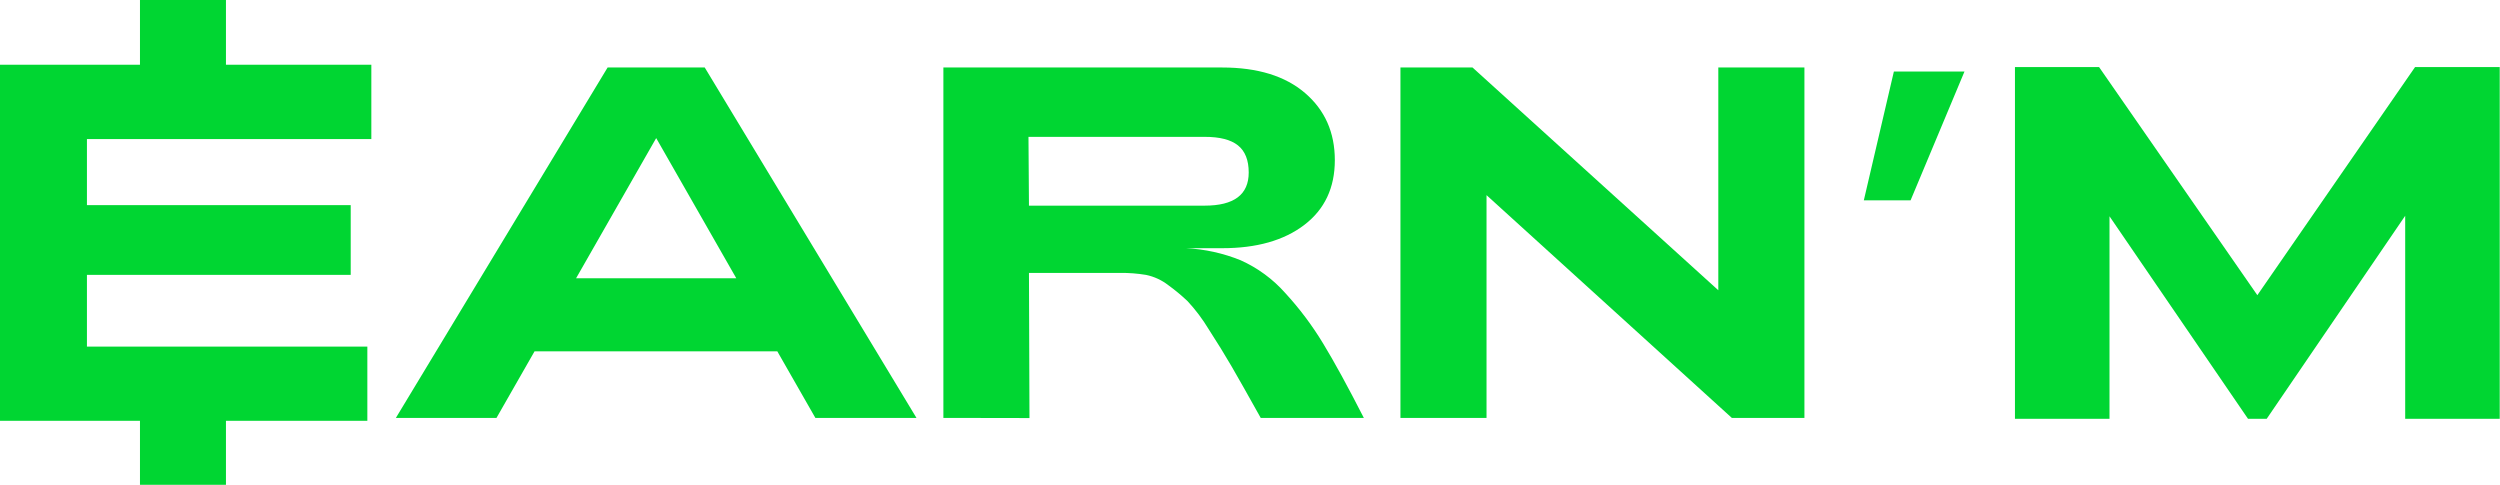 <svg width="1815" height="352" viewBox="0 0 1815 352" fill="none" xmlns="http://www.w3.org/2000/svg">
<path d="M269.592 100.943V47.015H164.046V0H101.621V47.015H0V305.52H101.621V351.968H164.046V305.52H266.693V251.614H63.116V199.531H254.615V148.937H63.116V100.943H269.592Z" fill="#00D632"/>
<path d="M287.404 303.397L441.127 49.001H511.634L665.356 303.397H591.962L564.333 255.073H388.078L360.448 303.397H287.404ZM418.245 202.002H534.538L476.391 100.256L418.245 202.002Z" fill="#00D632"/>
<path d="M684.897 303.397V49.001H887.316C912.998 49.001 933.044 55.177 947.453 67.53C961.862 79.883 969.074 96.122 969.088 116.248C969.088 136.345 961.694 152.03 946.906 163.303C932.118 174.577 912.254 180.206 887.316 180.191H861.065C874.668 180.867 888.06 183.825 900.682 188.942C913.057 194.482 924.11 202.596 933.102 212.743C943.433 223.983 952.622 236.22 960.535 249.276C968.658 262.606 978.531 280.653 990.155 303.419H915.295C905.845 286.472 898.757 273.937 894.032 265.814C889.307 257.691 883.794 248.751 877.493 238.994C873.099 231.706 867.968 224.889 862.18 218.649C857.777 214.47 853.1 210.59 848.18 207.033C843.431 203.345 837.901 200.793 832.013 199.574C825.767 198.539 819.443 198.056 813.112 198.13H747.025L747.397 303.506L684.897 303.397ZM747.025 149.302H874.584C895.92 149.302 906.581 141.281 906.567 125.239C906.567 116.27 903.963 109.707 898.757 105.55C893.55 101.394 885.493 99.33 874.584 99.359H746.675L747.025 149.302Z" fill="#00D632"/>
<path d="M1016.72 303.397V49.001H1069.04L1247.49 210.73V49.001H1310.01V303.397H1257.31L1079.22 141.668V303.397H1016.72Z" fill="#00D632"/>
<path d="M1462.86 304.048V48.677H1523.91L1638.83 214.303L1753.35 48.677H1814.8V304.048H1746.17V156.662L1645.62 304.048H1632.05L1531.5 157.027V304.048H1462.86Z" fill="#00D632"/>
<path d="M1353.13 145.461L1374.95 51.95L1426.21 51.95L1387.07 145.461L1353.13 145.461Z" fill="#00D632"/>
</svg>
